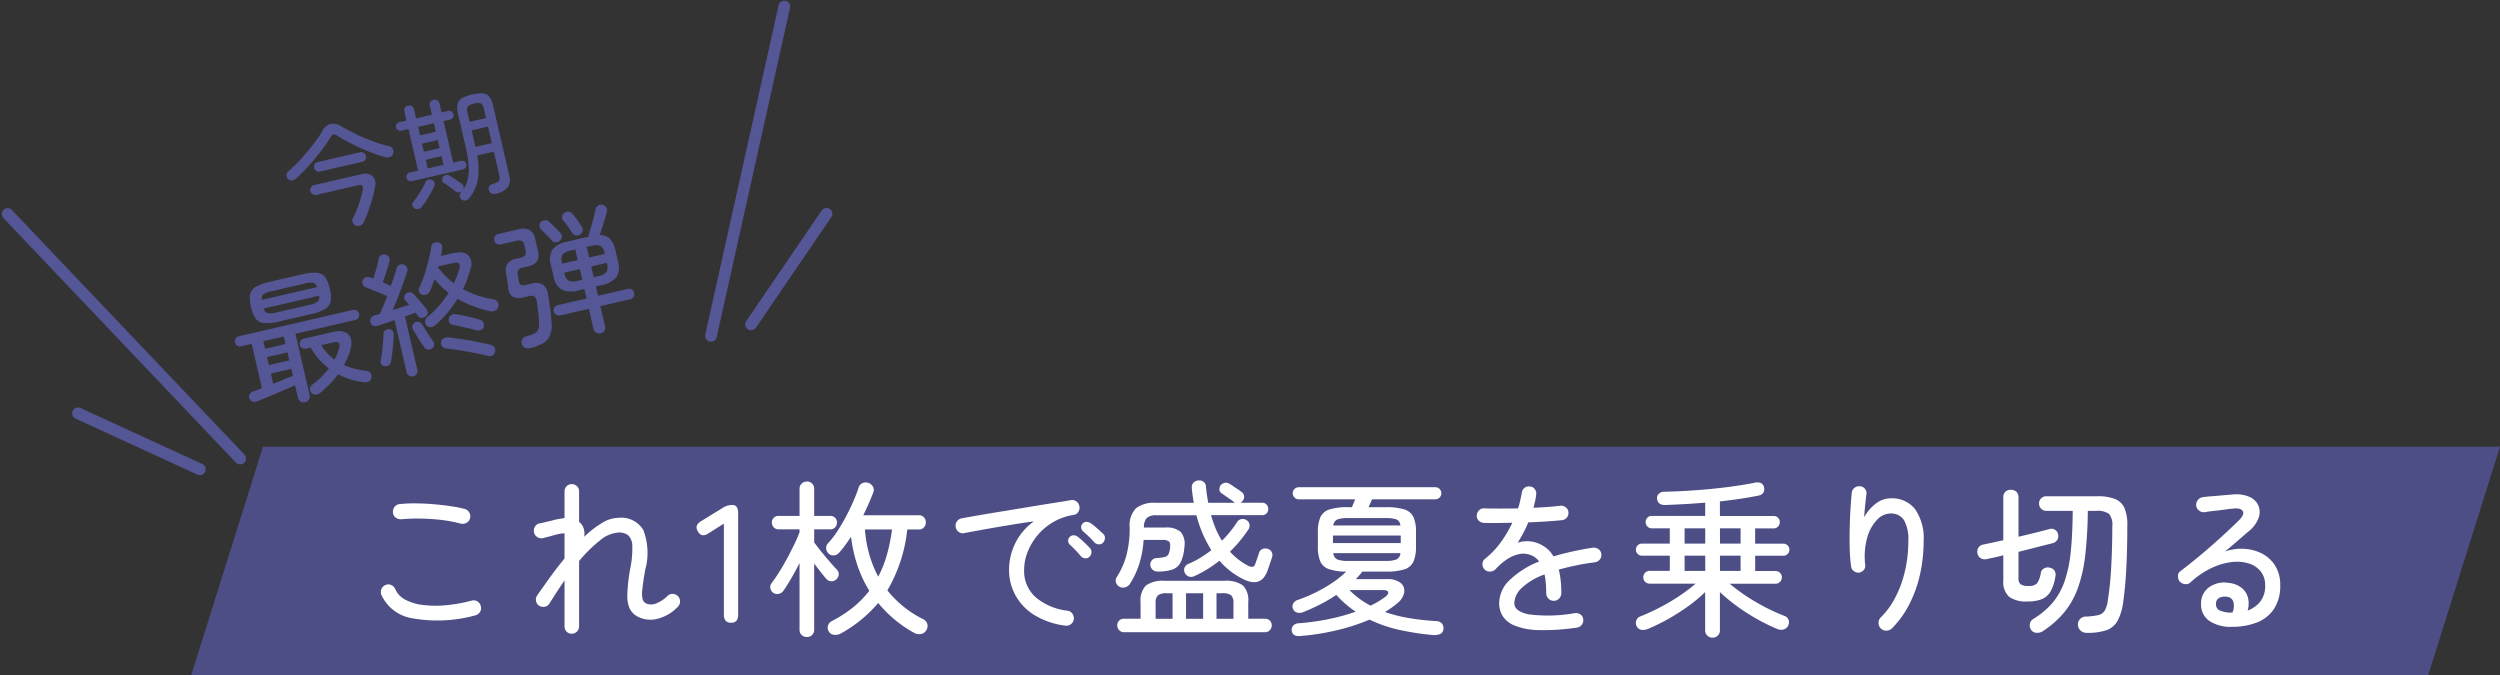 <svg xmlns="http://www.w3.org/2000/svg" width="238.458" height="64.401" viewBox="0 0 238.458 64.401"><rect x="0" y="0" width="238.458" height="64.401" fill="#333333" stroke="none"/><g transform="translate(-101.017 -504.271)"><g transform="translate(-72.221 -84)"><path d="M-9.911-4.8a.611.611,0,0,1-.429.077.5.5,0,0,1-.33-.231.486.486,0,0,1-.044-.4.531.531,0,0,1,.286-.313q.473-.242,1.023-.594t1.094-.764q.545-.413,1.034-.831a10.709,10.709,0,0,0,.841-.792,1.327,1.327,0,0,1,.935-.5,1.47,1.47,0,0,1,.957.49q.484.462,1.155,1t1.4,1.018a12.779,12.779,0,0,0,1.4.814.6.6,0,0,1,.314.313.474.474,0,0,1-.038.424A.51.51,0,0,1-.655-4.8a.678.678,0,0,1-.5-.082q-.462-.242-1-.594t-1.083-.77q-.55-.418-1.045-.847t-.869-.814a.38.38,0,0,0-.638-.011,11.641,11.641,0,0,1-.875.825q-.512.44-1.083.874t-1.133.8Q-9.438-5.049-9.911-4.8ZM-5.324.869A.518.518,0,0,1-5.571.534a.481.481,0,0,1,.082-.4A7.329,7.329,0,0,0-4.917-.61q.3-.434.556-.891t.424-.819q.231-.528-.341-.528h-4.07A.46.46,0,0,1-8.7-2.992a.475.475,0,0,1-.138-.341A.456.456,0,0,1-8.7-3.668a.47.47,0,0,1,.346-.137h4.631a1.127,1.127,0,0,1,.979.4,1.023,1.023,0,0,1,.022,1.034A12.1,12.1,0,0,1-3.52-.8,16.721,16.721,0,0,1-4.51.682a.672.672,0,0,1-.374.248A.562.562,0,0,1-5.324.869Zm-2.2-5.808a.434.434,0,0,1-.335-.137A.463.463,0,0,1-7.986-5.4a.477.477,0,0,1,.127-.335.434.434,0,0,1,.335-.137h4.136a.434.434,0,0,1,.336.137.477.477,0,0,1,.127.335.463.463,0,0,1-.127.325.434.434,0,0,1-.336.137ZM8.283.9A.488.488,0,0,1,7.931.765.511.511,0,0,1,7.777.407.439.439,0,0,1,7.892.072a.47.47,0,0,1,.336-.149A1.475,1.475,0,0,0,8.9-.209q.165-.11.165-.484V-3.058H7.436A7.069,7.069,0,0,1,6.99-.836,3.814,3.814,0,0,1,5.764.748.583.583,0,0,1,5.39.88.437.437,0,0,1,5.038.7a.477.477,0,0,1-.1-.347.4.4,0,0,1,.17-.3A1.15,1.15,0,0,0,5.28-.088a.428.428,0,0,1-.319.077.421.421,0,0,1-.3-.165q-.1-.132-.269-.33T4.048-.9a4.2,4.2,0,0,0-.3-.308.334.334,0,0,1-.1-.3.5.5,0,0,1,.138-.28.5.5,0,0,1,.33-.132.442.442,0,0,1,.319.143q.121.11.3.3l.363.385q.181.193.28.314a.425.425,0,0,1,.127.308.452.452,0,0,1-.127.3A2.931,2.931,0,0,0,6.1-1.16a4.708,4.708,0,0,0,.347-1.287,12.729,12.729,0,0,0,.1-1.688V-7.3A2.277,2.277,0,0,1,6.7-8.233.871.871,0,0,1,7.227-8.7a3.263,3.263,0,0,1,1.045-.132A3.263,3.263,0,0,1,9.317-8.7a.851.851,0,0,1,.523.468,2.352,2.352,0,0,1,.148.929v6.8A1.334,1.334,0,0,1,9.6.561,2.083,2.083,0,0,1,8.283.9ZM.8-2.079A.4.4,0,0,1,.5-2.2a.414.414,0,0,1-.115-.3.414.414,0,0,1,.115-.3.4.4,0,0,1,.3-.121h.814v-4.07h-.7a.4.4,0,0,1-.3-.121A.414.414,0,0,1,.5-7.4.414.414,0,0,1,.61-7.7a.4.4,0,0,1,.3-.121h.7V-8.69a.487.487,0,0,1,.127-.352.457.457,0,0,1,.346-.132.457.457,0,0,1,.346.132.487.487,0,0,1,.127.352v.869H4.1V-8.69a.487.487,0,0,1,.126-.352.457.457,0,0,1,.347-.132.457.457,0,0,1,.346.132.487.487,0,0,1,.127.352v.869H5.7A.4.4,0,0,1,6-7.7a.414.414,0,0,1,.116.3.414.414,0,0,1-.116.3.4.4,0,0,1-.3.121H5.049v4.07h.77a.4.4,0,0,1,.3.121.414.414,0,0,1,.115.3.414.414,0,0,1-.115.3.4.4,0,0,1-.3.121ZM1.177.528A.582.582,0,0,1,.825.655.482.482,0,0,1,.473.517.435.435,0,0,1,.341.2.366.366,0,0,1,.473-.1,6.258,6.258,0,0,0,1-.55q.3-.286.594-.594a5.287,5.287,0,0,0,.456-.539.463.463,0,0,1,.3-.181.422.422,0,0,1,.336.093.511.511,0,0,1,.193.3.39.39,0,0,1-.082.335,7.209,7.209,0,0,1-.5.6Q2.013-.22,1.716.06T1.177.528ZM7.458-3.894H9.064V-5.511H7.458Zm0-2.453H9.064v-.891A.744.744,0,0,0,8.9-7.81a1.081,1.081,0,0,0-.644-.132,1.081,1.081,0,0,0-.643.132.744.744,0,0,0-.16.572ZM2.563-2.915H4.1v-.847H2.563Zm0-3.234H4.1v-.836H2.563Zm0,1.6H4.1v-.792H2.563ZM-13.858,16.183a.555.555,0,0,1-.41-.163.555.555,0,0,1-.163-.41V14.4q-.533.1-1.254.234t-1.437.247q-.715.117-1.235.195a.538.538,0,0,1-.4-.1.538.538,0,0,1-.208-.338.465.465,0,0,1,.11-.377.541.541,0,0,1,.358-.182l.429-.058.494-.071V9.618h-1.04a.446.446,0,0,1-.345-.149.5.5,0,0,1-.136-.344.489.489,0,0,1,.136-.351.456.456,0,0,1,.345-.143H-7.423a.456.456,0,0,1,.344.143.489.489,0,0,1,.137.351.5.5,0,0,1-.137.344.446.446,0,0,1-.344.149h-5.863v5.993a.544.544,0,0,1-.169.41A.561.561,0,0,1-13.858,16.183Zm-.7-8.06a4.5,4.5,0,0,1-1.424-.176,1.088,1.088,0,0,1-.683-.6,3.012,3.012,0,0,1-.182-1.163,3.055,3.055,0,0,1,.182-1.177,1.088,1.088,0,0,1,.683-.6,4.5,4.5,0,0,1,1.424-.175h3.146a4.486,4.486,0,0,1,1.43.175,1.087,1.087,0,0,1,.676.6,3.055,3.055,0,0,1,.182,1.177,3.012,3.012,0,0,1-.182,1.163,1.087,1.087,0,0,1-.676.6,4.486,4.486,0,0,1-1.43.176Zm2.34,7.5a.869.869,0,0,1-.475.091.494.494,0,0,1-.371-.26.54.54,0,0,1-.065-.416.465.465,0,0,1,.3-.325,7.992,7.992,0,0,0,1.9-1.157,6.329,6.329,0,0,1-1.235-2.327h-.481a.453.453,0,0,1-.338-.149.484.484,0,0,1-.143-.344.462.462,0,0,1,.143-.338.462.462,0,0,1,.338-.143h2.9a1.841,1.841,0,0,1,1.1.273.945.945,0,0,1,.4.722,1.814,1.814,0,0,1-.253.981,6.04,6.04,0,0,1-.436.7q-.24.331-.514.643a7.451,7.451,0,0,0,2,1.027.468.468,0,0,1,.312.312.569.569,0,0,1-.039.429.467.467,0,0,1-.338.286.84.84,0,0,1-.481-.039A7.61,7.61,0,0,1-10.2,14.3a7.766,7.766,0,0,1-.949.715Q-11.661,15.338-12.22,15.624Zm-2.34-8.4h3.146a2.26,2.26,0,0,0,.858-.111.613.613,0,0,0,.286-.526H-15.7a.62.62,0,0,0,.28.526A2.254,2.254,0,0,0-14.56,7.226Zm-1.131-1.482h5.408a.57.57,0,0,0-.286-.494,2.339,2.339,0,0,0-.845-.1H-14.56a2.345,2.345,0,0,0-.839.1A.566.566,0,0,0-15.691,5.744Zm5.473,7.111a5.585,5.585,0,0,0,.358-.448,4.829,4.829,0,0,0,.292-.462q.208-.364.117-.539t-.585-.176h-1.1A4.946,4.946,0,0,0-10.218,12.855Zm-6.214.936,1.079-.176q.52-.084.923-.136V12.79h-2Zm0-1.833h2v-.78h-2Zm0-1.6h2V9.618h-2Zm16.3,1.482a.673.673,0,0,1-.455.072.488.488,0,0,1-.351-.267.533.533,0,0,1-.026-.429.56.56,0,0,1,.286-.312A9.533,9.533,0,0,0,.67,10.086,9.753,9.753,0,0,0,1.833,9.1,8.121,8.121,0,0,1,.819,7.525Q.455,8.11.091,8.591a.566.566,0,0,1-.358.2.577.577,0,0,1-.423-.11.45.45,0,0,1-.195-.332.467.467,0,0,1,.1-.371A9.065,9.065,0,0,0-.026,6.888q.39-.65.721-1.313t.514-1.144A.43.43,0,0,1,1.5,4.145a.593.593,0,0,1,.423.026.529.529,0,0,1,.273.267.49.49,0,0,1,0,.384q-.065.169-.137.332T1.911,5.5H3q1.118,0,1.456.526a1.232,1.232,0,0,1-.065,1.294q-.247.468-.533.9a8.945,8.945,0,0,1-.624.839,9.45,9.45,0,0,0,2.639,1.612.552.552,0,0,1,.312.312.5.5,0,0,1-.013.429.612.612,0,0,1-.351.331.709.709,0,0,1-.533-.045,12.512,12.512,0,0,1-1.476-.839A9.255,9.255,0,0,1,2.535,9.839,11.131,11.131,0,0,1-.13,11.841ZM-3.263,16.1a.522.522,0,0,1-.364-.143.487.487,0,0,1-.156-.377V10.476q-.481.052-.917.091t-.76.065a.562.562,0,0,1-.429-.1.528.528,0,0,1-.182-.364.5.5,0,0,1,.136-.383A.6.6,0,0,1-5.5,9.6q.1,0,.227-.006t.253-.019q.221-.286.5-.67t.565-.826q-.26-.195-.6-.436t-.663-.468q-.318-.228-.539-.371a.514.514,0,0,1-.215-.325A.462.462,0,0,1-5.9,6.108a.454.454,0,0,1,.338-.227.613.613,0,0,1,.416.085l.136.085.149.1q.156-.26.338-.578t.338-.631q.156-.312.247-.52a.468.468,0,0,1,.306-.273.554.554,0,0,1,.422.039.527.527,0,0,1,.26.286.443.443,0,0,1-.026.39q-.1.221-.3.552t-.4.676q-.208.345-.39.617.182.13.358.26t.319.247q.286-.455.52-.845t.39-.676a.494.494,0,0,1,.319-.253.507.507,0,0,1,.41.058.526.526,0,0,1,.247.306.458.458,0,0,1-.039.384q-.273.468-.644,1.04t-.767,1.163q-.4.592-.773,1.1.416-.026.839-.065t.786-.065q-.078-.143-.143-.273t-.117-.221A.4.4,0,0,1-2.372,8.5a.5.5,0,0,1,.266-.26.514.514,0,0,1,.377-.013.476.476,0,0,1,.286.247q.117.2.273.487t.312.6q.156.306.26.54a.585.585,0,0,1,.058.4.441.441,0,0,1-.266.3.562.562,0,0,1-.416.046.411.411,0,0,1-.286-.253l-.085-.169a2.029,2.029,0,0,1-.084-.195q-.221.026-.488.065t-.565.065v5.226a.487.487,0,0,1-.156.377A.538.538,0,0,1-3.263,16.1Zm7.423-.273q-.481-.26-1.17-.565t-1.378-.585q-.689-.28-1.2-.449a.561.561,0,0,1-.325-.266.48.48,0,0,1-.026-.436.467.467,0,0,1,.292-.3.7.7,0,0,1,.462,0q.377.13.871.318t1.034.416q.539.227,1.033.455t.871.422a.56.56,0,0,1,.3.3.584.584,0,0,1-.338.715A.529.529,0,0,1,4.16,15.832Zm-.533-2.639Q3.38,13.05,3,12.861l-.767-.377a6.906,6.906,0,0,0-.67-.293.469.469,0,0,1-.286-.279.486.486,0,0,1,.013-.4.513.513,0,0,1,.293-.286.557.557,0,0,1,.41,0q.286.1.7.293t.819.4q.41.208.656.351a.54.54,0,0,1,.253.312.5.5,0,0,1-.045.39.452.452,0,0,1-.318.266A.568.568,0,0,1,3.627,13.193Zm-9.3,1.365a.474.474,0,0,1-.273-.253.374.374,0,0,1,0-.357q.143-.3.3-.728t.3-.871q.143-.442.221-.78a.543.543,0,0,1,.234-.325.447.447,0,0,1,.364-.052.528.528,0,0,1,.306.208.447.447,0,0,1,.059.377q-.091.351-.234.806t-.3.891q-.156.436-.3.774a.549.549,0,0,1-.273.292A.556.556,0,0,1-5.668,14.558Zm4.745-.637a.49.49,0,0,1-.39.02.449.449,0,0,1-.273-.267q-.1-.234-.234-.591t-.247-.728l-.2-.617a.5.5,0,0,1,.045-.384.466.466,0,0,1,.293-.215.46.46,0,0,1,.364.019.509.509,0,0,1,.247.293q.078.221.2.566t.247.682q.13.338.221.559a.457.457,0,0,1,.013.384A.518.518,0,0,1-.923,13.921Zm3.445-5.59a7.717,7.717,0,0,0,.819-1.222q.182-.364.071-.526T2.86,6.42h-1.4l-.065.1A7.849,7.849,0,0,0,2.522,8.331Zm12.571,7.8a.551.551,0,0,1-.4-.156.534.534,0,0,1-.163-.4V13.6H11.726a.515.515,0,0,1-.377-.871.51.51,0,0,1,.377-.143h2.808v-.923h-.546a2.364,2.364,0,0,1-1.573-.423,1.872,1.872,0,0,1-.481-1.462V8.76A1.849,1.849,0,0,1,12.415,7.3a2.391,2.391,0,0,1,1.573-.416h2.093a1.119,1.119,0,0,1,.007-.123.223.223,0,0,1,.045-.111q.156-.26.377-.65t.429-.793q.208-.4.325-.676a.6.6,0,0,1,.312-.325.528.528,0,0,1,.429,0,.564.564,0,0,1,.3.292.484.484,0,0,1-.013.423q-.13.273-.345.656t-.435.754q-.221.37-.4.643a1.331,1.331,0,0,1,.878.572,2.3,2.3,0,0,1,.266,1.209V9.774a1.872,1.872,0,0,1-.481,1.462,2.364,2.364,0,0,1-1.573.423h-.546v.923h2.912a.488.488,0,0,1,.371.143.506.506,0,0,1,.136.364.512.512,0,0,1-.136.358.477.477,0,0,1-.371.149H15.652v1.976a.534.534,0,0,1-.163.4A.551.551,0,0,1,15.093,16.131Zm-6.9-.143a.693.693,0,0,1-.455-.149.539.539,0,0,1-.2-.41A.577.577,0,0,1,7.676,15a.544.544,0,0,1,.4-.182,5.159,5.159,0,0,0,.793-.091.816.816,0,0,0,.462-.253,1.264,1.264,0,0,0,.24-.578q.091-.4.156-.93t.117-1.125a.737.737,0,0,0-.123-.566.8.8,0,0,0-.565-.149H8.671A1.355,1.355,0,0,1,7.7,10.84a1.164,1.164,0,0,1-.214-.988q.039-.377.059-.67t.045-.656a1.261,1.261,0,0,1,.351-.891,1.43,1.43,0,0,1,.936-.254h.338a.842.842,0,0,0,.533-.123.553.553,0,0,0,.143-.436V6.316a.6.6,0,0,0-.149-.468.813.813,0,0,0-.526-.13H7.722a.5.5,0,0,1-.52-.507.515.515,0,0,1,.143-.37.5.5,0,0,1,.377-.149H9.646a1.548,1.548,0,0,1,1.073.3A1.347,1.347,0,0,1,11.037,6V7.07a1.312,1.312,0,0,1-.306.995,1.383,1.383,0,0,1-.956.28H9.334a.9.9,0,0,0-.507.1.55.55,0,0,0-.169.416l-.019.292q-.007.1-.02.28-.039.364.091.474a.8.8,0,0,0,.494.111H9.7a1.44,1.44,0,0,1,1.047.319,1.3,1.3,0,0,1,.293,1.007q-.039.78-.111,1.5t-.176,1.293a2.539,2.539,0,0,1-.448,1.144,1.6,1.6,0,0,1-.839.552A4.67,4.67,0,0,1,8.19,15.988ZM15.275,6.5a.585.585,0,0,1-.4-.013.471.471,0,0,1-.273-.3,4.274,4.274,0,0,0-.156-.436q-.1-.254-.214-.513a3.8,3.8,0,0,0-.2-.416.482.482,0,0,1,.007-.416.542.542,0,0,1,.305-.273.569.569,0,0,1,.423.007.534.534,0,0,1,.292.318q.091.169.2.422t.215.507q.1.253.156.422a.464.464,0,0,1-.019.423A.6.6,0,0,1,15.275,6.5Zm-2,.156a.633.633,0,0,1-.41.046.452.452,0,0,1-.318-.241,3.911,3.911,0,0,0-.227-.409q-.15-.241-.293-.481t-.247-.384a.485.485,0,0,1-.059-.4.5.5,0,0,1,.253-.325.554.554,0,0,1,.423-.039.567.567,0,0,1,.332.26q.1.156.253.39t.293.462q.143.227.234.4a.525.525,0,0,1,.039.41A.558.558,0,0,1,13.273,6.654Zm2.379,4.1h.455a1.327,1.327,0,0,0,.838-.2.931.931,0,0,0,.228-.728V9.709H15.652Zm0-1.924h1.521v-.1a.952.952,0,0,0-.228-.741,1.327,1.327,0,0,0-.838-.195h-.455Zm-1.56,1.924h.442V9.709H13.026v.117a.915.915,0,0,0,.234.728A1.33,1.33,0,0,0,14.092,10.749ZM13.026,8.825h1.508V7.785h-.442a1.33,1.33,0,0,0-.832.195.935.935,0,0,0-.234.741Z" transform="matrix(0.974, -0.225, 0.225, 0.974, 212.199, 607.752)" fill="#545695"/><g transform="translate(172.101 608.875) rotate(-23)"><path d="M11.857,31.244a.558.558,0,0,1-.523-.362L.036.754A.558.558,0,0,1,1.081.362l11.3,30.128a.558.558,0,0,1-.522.754Z" transform="translate(1.235 0)" fill="#545695"/><path d="M9.152,10.563a.556.556,0,0,1-.413-.183L.145.933A.558.558,0,1,1,.971.183L9.564,9.629a.558.558,0,0,1-.413.934Z" transform="translate(0 20.129)" fill="#545695"/></g><g transform="translate(236.229 589.999) rotate(-8)"><path d="M.558,31.244a.558.558,0,0,1-.522-.754L11.334.362a.558.558,0,1,1,1.045.392L1.081,30.882A.558.558,0,0,1,.558,31.244Z" transform="translate(0)" fill="#545695"/><path d="M.558,10.563a.558.558,0,0,1-.413-.934L8.739.183a.558.558,0,1,1,.826.751L.971,10.38A.557.557,0,0,1,.558,10.563Z" transform="translate(3.941 20.129)" fill="#545695"/></g></g><g transform="translate(119.254 546.094)"><path d="M6.85,0H220.222l-6.85,21.8H0Z" transform="translate(0 0.782)" fill="#54559a" opacity="0.798"/><path d="M-81.664-.7a13.624,13.624,0,0,1-5.9.288,3.93,3.93,0,0,1-3.04-2.24.728.728,0,0,1,0-.56.68.68,0,0,1,.384-.384.644.644,0,0,1,.56,0,.741.741,0,0,1,.384.4,2.092,2.092,0,0,0,.96,1,4.757,4.757,0,0,0,1.68.5,10.194,10.194,0,0,0,2.184.024A14.453,14.453,0,0,0-82-2.112a.685.685,0,0,1,.56.08.692.692,0,0,1,.32.464.634.634,0,0,1-.08.536A.76.76,0,0,1-81.664-.7Zm-1.36-8.752A12.534,12.534,0,0,0-84.832-9.8a19.177,19.177,0,0,0-2-.136,17.38,17.38,0,0,0-1.872.064.818.818,0,0,1-.528-.152A.629.629,0,0,1-89.5-10.5a.755.755,0,0,1,.144-.544.654.654,0,0,1,.48-.272,12.747,12.747,0,0,1,1.552-.072q.848.008,1.7.08T-84-11.12a11.956,11.956,0,0,1,1.312.256.686.686,0,0,1,.448.32.7.7,0,0,1,.1.544.66.66,0,0,1-.328.456A.747.747,0,0,1-83.024-9.456Zm10.576,10.5a.664.664,0,0,1-.488-.2.683.683,0,0,1-.2-.5V-4.032q-.384.544-.744,1.1t-.712,1.12a.644.644,0,0,1-.448.288.709.709,0,0,1-.528-.112.644.644,0,0,1-.288-.448.709.709,0,0,1,.112-.528q.384-.544,1.072-1.512t1.536-2.008v-2.4a2.567,2.567,0,0,0-.264.016,2.082,2.082,0,0,0-.328.064q-.176.032-.488.12t-.584.16q-.272.072-.384.1a.71.71,0,0,1-.552-.1.693.693,0,0,1-.312-.448.723.723,0,0,1,.088-.544.665.665,0,0,1,.456-.32q.1-.016.384-.08t.64-.152l.608-.152q.208-.032.392-.064t.344-.048v-2.544a.683.683,0,0,1,.2-.5.664.664,0,0,1,.488-.2.683.683,0,0,1,.5.2.683.683,0,0,1,.2.5v2.9a1.417,1.417,0,0,1,.384.48,1.653,1.653,0,0,1,.1.944A9.768,9.768,0,0,1-69.592-9.5a3.123,3.123,0,0,1,1.624-.512,2.449,2.449,0,0,1,2.344,1.16,6.065,6.065,0,0,1,.184,3.8q-.224,1.28-.28,1.928a2.334,2.334,0,0,0,.04.9.661.661,0,0,0,.3.368,1.194,1.194,0,0,0,.952.024,3.174,3.174,0,0,0,1.112-.728.683.683,0,0,1,.52-.192.719.719,0,0,1,.5.24.712.712,0,0,1,.176.52.719.719,0,0,1-.24.5,4.027,4.027,0,0,1-1.864,1.1,2.64,2.64,0,0,1-1.912-.184,1.727,1.727,0,0,1-.776-.76,3.043,3.043,0,0,1-.232-1.4,16.905,16.905,0,0,1,.272-2.416,9.33,9.33,0,0,0,.2-2.168,1.42,1.42,0,0,0-.384-1.016,1.375,1.375,0,0,0-.9-.272,3.045,3.045,0,0,0-1.816.768,13.285,13.285,0,0,0-1.976,1.952V.336a.683.683,0,0,1-.2.5A.683.683,0,0,1-72.448,1.04ZM-57.248,0q-.688,0-.688-.768V-9.456l-1.472.928q-.656.432-.992-.16-.384-.592.272-.992l2.08-1.28a1.711,1.711,0,0,1,.928-.272q.544,0,.544.768v9.7Q-56.576,0-57.248,0Zm10.464,1.024a1.119,1.119,0,0,1-.64.128.634.634,0,0,1-.512-.336.658.658,0,0,1-.072-.552.749.749,0,0,1,.392-.44A11.617,11.617,0,0,0-45.576-1.5a9.635,9.635,0,0,0,1.512-1.552,11.523,11.523,0,0,1-1.128-2.4,13.624,13.624,0,0,1-.616-2.752q-.272.416-.56.808t-.576.712a.716.716,0,0,1-.48.256.647.647,0,0,1-.512-.16.744.744,0,0,1-.24-.48.6.6,0,0,1,.16-.5,8.394,8.394,0,0,0,.9-1.16q.432-.664.824-1.4t.7-1.448q.312-.712.5-1.288a.685.685,0,0,1,.392-.464.789.789,0,0,1,.584,0,.8.8,0,0,1,.408.36.64.64,0,0,1,.008.568q-.192.512-.432,1.056t-.512,1.088h5.3a.631.631,0,0,1,.488.2.674.674,0,0,1,.184.472.694.694,0,0,1-.184.488.631.631,0,0,1-.488.2h-1.1a14.469,14.469,0,0,1-1.9,5.808,10.328,10.328,0,0,0,1.5,1.512,10.122,10.122,0,0,0,1.9,1.224.742.742,0,0,1,.408.464A.712.712,0,0,1-38.624.7a.682.682,0,0,1-.5.368A.972.972,0,0,1-39.792.96a11.634,11.634,0,0,1-3.424-2.848A12.737,12.737,0,0,1-46.784,1.024Zm-3.232.336a.706.706,0,0,1-.5-.192A.663.663,0,0,1-50.72.656V-5.7q-.368.736-.768,1.424t-.752,1.2a.73.73,0,0,1-.44.312.663.663,0,0,1-.536-.088.627.627,0,0,1-.28-.424.578.578,0,0,1,.1-.488q.352-.464.744-1.088t.76-1.312q.368-.688.68-1.336A11.754,11.754,0,0,0-50.72-8.64v-.272h-2a.6.6,0,0,1-.464-.192.642.642,0,0,1-.176-.448.634.634,0,0,1,.176-.456.613.613,0,0,1,.464-.184h2v-2.576a.663.663,0,0,1,.208-.512.706.706,0,0,1,.5-.192.678.678,0,0,1,.488.192.677.677,0,0,1,.2.512v2.576h1.536a.613.613,0,0,1,.464.184.634.634,0,0,1,.176.456.642.642,0,0,1-.176.448.6.6,0,0,1-.464.192h-1.536v1.248q.256.352.648.84t.8.96q.408.472.68.76a.612.612,0,0,1,.216.48.666.666,0,0,1-.232.48.625.625,0,0,1-.48.184.631.631,0,0,1-.48-.232q-.24-.272-.544-.664t-.608-.792v6.3a.677.677,0,0,1-.2.512A.678.678,0,0,1-50.016,1.36Zm6.8-5.76a10.393,10.393,0,0,0,.84-2.12A17.028,17.028,0,0,0-41.9-8.9H-44.48a11.384,11.384,0,0,0,.4,2.336A10.874,10.874,0,0,0-43.216-4.4ZM-25.392.272A7.364,7.364,0,0,1-28.4-.784a5.082,5.082,0,0,1-1.76-1.9,5,5,0,0,1-.576-2.328,5.752,5.752,0,0,1,.608-2.608,5.582,5.582,0,0,1,1.76-2.048q-.656.08-1.5.216t-1.744.288q-.9.152-1.784.312t-1.616.3a.633.633,0,0,1-.536-.12.671.671,0,0,1-.28-.488A.673.673,0,0,1-35.7-9.68a.708.708,0,0,1,.48-.288q.432-.08,1.208-.216t1.76-.3l2.048-.336,2.08-.344q1.016-.168,1.872-.3t1.4-.232a.684.684,0,0,1,.52.112.71.71,0,0,1,.3.448.723.723,0,0,1-.088.544.607.607,0,0,1-.44.3,5.559,5.559,0,0,0-2.056.744,5.667,5.667,0,0,0-1.48,1.3,5.78,5.78,0,0,0-.9,1.576,4.59,4.59,0,0,0-.3,1.592A3.338,3.338,0,0,0-28.16-2.4a5.747,5.747,0,0,0,2.976,1.248.654.654,0,0,1,.48.272.755.755,0,0,1,.144.544.708.708,0,0,1-.288.48A.7.7,0,0,1-25.392.272Zm3.632-7.92a.5.5,0,0,1-.408.168.607.607,0,0,1-.424-.184q-.24-.272-.52-.544t-.552-.5a.585.585,0,0,1-.192-.36.42.42,0,0,1,.128-.376.454.454,0,0,1,.376-.184.777.777,0,0,1,.408.136,5.719,5.719,0,0,1,.584.464q.344.3.6.544a.5.5,0,0,1,.168.408A.641.641,0,0,1-21.76-7.648Zm-1.312,1.36a.527.527,0,0,1-.424.136.553.553,0,0,1-.392-.2,11.112,11.112,0,0,0-1.04-1.088A.519.519,0,0,1-25.1-7.8a.463.463,0,0,1,.144-.376.514.514,0,0,1,.392-.168.643.643,0,0,1,.392.152,6.061,6.061,0,0,1,.568.488q.328.312.568.568a.526.526,0,0,1,.16.424A.639.639,0,0,1-23.072-6.288Zm2.88,2.864a.717.717,0,0,1-.344-.416.566.566,0,0,1,.072-.512,7.487,7.487,0,0,0,.92-2.072,10.064,10.064,0,0,0,.312-2.664,2.378,2.378,0,0,1,.584-1.816,2.758,2.758,0,0,1,1.9-.536h3.632q-.128-.72-.192-1.424a.636.636,0,0,1,.168-.5.68.68,0,0,1,.472-.208.625.625,0,0,1,.72.624q.032.4.088.768t.12.736h2.576a.322.322,0,0,1-.16-.1,3.978,3.978,0,0,0-.336-.248q-.224-.152-.448-.312t-.352-.24a.448.448,0,0,1-.208-.36.6.6,0,0,1,.112-.408.679.679,0,0,1,.384-.232.54.54,0,0,1,.448.088,3.3,3.3,0,0,1,.36.224q.232.16.464.312a3.551,3.551,0,0,1,.344.248.542.542,0,0,1,.24.392.569.569,0,0,1-.144.456.5.5,0,0,1-.224.176h2.08a.555.555,0,0,1,.432.176.6.6,0,0,1,.16.416.59.59,0,0,1-.16.424.568.568,0,0,1-.432.168h-4.864a10.86,10.86,0,0,0,.448,1.3,7.615,7.615,0,0,0,.592,1.136A10.625,10.625,0,0,0-8.976-9.616a.591.591,0,0,1,.408-.272.655.655,0,0,1,.488.1.584.584,0,0,1,.272.392.668.668,0,0,1-.08.472A13.152,13.152,0,0,1-9.664-6.784a6.025,6.025,0,0,0,1.648,1.3.836.836,0,0,0,.536.144q.168-.048.264-.368.064-.192.168-.488t.152-.456a.557.557,0,0,1,.32-.376.732.732,0,0,1,.512-.024.616.616,0,0,1,.376.3.634.634,0,0,1,.04.5l-.2.6q-.136.408-.248.712Q-6.688-3.36-8.3-4.112A7.235,7.235,0,0,1-10.672-5.92a11.142,11.142,0,0,1-2.352,1.456.726.726,0,0,1-.56.056.657.657,0,0,1-.384-.344.6.6,0,0,1-.032-.5.682.682,0,0,1,.4-.376,9.006,9.006,0,0,0,1.128-.584,11.431,11.431,0,0,0,1.032-.712,11.823,11.823,0,0,1-1.424-3.328h-3.808a1.338,1.338,0,0,0-.92.248,1.291,1.291,0,0,0-.28.92h2.08a2.01,2.01,0,0,1,1.424.416,1.753,1.753,0,0,1,.352,1.44,3.87,3.87,0,0,1-.352,1.456,1.406,1.406,0,0,1-.792.7,4.316,4.316,0,0,1-1.4.184.677.677,0,0,1-.488-.176.7.7,0,0,1-.216-.432.621.621,0,0,1,.152-.464.591.591,0,0,1,.424-.208,4.8,4.8,0,0,0,.776-.1.555.555,0,0,0,.376-.264,1.756,1.756,0,0,0,.16-.632q.048-.448-.112-.592A.9.9,0,0,0-16.08-7.9H-17.9a9.923,9.923,0,0,1-.424,2.312A7.967,7.967,0,0,1-19.2-3.728a.782.782,0,0,1-.44.344A.736.736,0,0,1-20.192-3.424ZM-19.776.9A.6.6,0,0,1-20.24.7a.642.642,0,0,1-.176-.448A.634.634,0,0,1-20.24-.2a.613.613,0,0,1,.464-.184h1.584v-1.6a2.006,2.006,0,0,1,.512-1.568A2.717,2.717,0,0,1-15.9-4h5.712a2.682,2.682,0,0,1,1.768.448,2.025,2.025,0,0,1,.5,1.568v1.6h1.6A.613.613,0,0,1-5.856-.2.634.634,0,0,1-5.68.256.642.642,0,0,1-5.856.7.6.6,0,0,1-6.32.9Zm5.92-1.28h1.632V-2.816h-1.632Zm-2.9,0h1.616V-2.816h-.528a1.388,1.388,0,0,0-.864.192,1,1,0,0,0-.224.768Zm5.808,0h1.616V-1.856a1,1,0,0,0-.224-.768,1.388,1.388,0,0,0-.864-.192h-.528Zm7.968,1.648q-.736.048-.8-.544a.606.606,0,0,1,.16-.464A.708.708,0,0,1-3.1.048,22.527,22.527,0,0,0-.36-.328a19.112,19.112,0,0,0,2.68-.728,10.422,10.422,0,0,1-.96-.736,9.6,9.6,0,0,1-.88-.864,14.809,14.809,0,0,1-1.552.912q-.816.416-1.632.736a.864.864,0,0,1-.552.04.6.6,0,0,1-.392-.344.592.592,0,0,1,.016-.52A.7.7,0,0,1-3.2-2.176,14.078,14.078,0,0,0-1.48-2.9,13.49,13.49,0,0,0,.152-3.848,8.927,8.927,0,0,0,1.424-4.88,5.1,5.1,0,0,1-.24-5.12a1.364,1.364,0,0,1-.816-.744,3.6,3.6,0,0,1-.224-1.4V-8.656a3.437,3.437,0,0,1,.24-1.416,1.4,1.4,0,0,1,.864-.736A5.678,5.678,0,0,1,1.6-11.024h.368q.08-.176.16-.384t.144-.368H-3.1a.555.555,0,0,1-.408-.168.555.555,0,0,1-.168-.408.555.555,0,0,1,.168-.408.555.555,0,0,1,.408-.168H9.92a.555.555,0,0,1,.408.168.555.555,0,0,1,.168.408.555.555,0,0,1-.168.408.555.555,0,0,1-.408.168H3.888q-.064.16-.16.368l-.176.384H5.2a5.678,5.678,0,0,1,1.776.216,1.4,1.4,0,0,1,.864.736,3.437,3.437,0,0,1,.24,1.416v1.392A3.5,3.5,0,0,1,7.84-5.84a1.394,1.394,0,0,1-.864.744A5.678,5.678,0,0,1,5.2-4.88H2.96a6.712,6.712,0,0,1-.624.72H5.264a2,2,0,0,1,1.368.376.952.952,0,0,1,.32.9,1.715,1.715,0,0,1-.616.992,8.82,8.82,0,0,1-1.216.864A14.1,14.1,0,0,0,7.4-.448,23.761,23.761,0,0,0,9.984-.16a.749.749,0,0,1,.568.232.666.666,0,0,1,.136.552.531.531,0,0,1-.3.448,1.445,1.445,0,0,1-.648.1A24.374,24.374,0,0,1,6.5.68,12.876,12.876,0,0,1,3.648-.3,19.38,19.38,0,0,1,.464.728,22.135,22.135,0,0,1-2.976,1.264ZM.16-7.6H6.624v-.72H.16ZM1.6-5.9H5.2A2.737,2.737,0,0,0,6.224-6.04a.7.7,0,0,0,.368-.6H.192a.738.738,0,0,0,.376.6A2.729,2.729,0,0,0,1.6-5.9ZM.192-9.28h6.4a.661.661,0,0,0-.376-.576A2.9,2.9,0,0,0,5.2-9.984H1.6a2.9,2.9,0,0,0-1.016.128A.694.694,0,0,0,.192-9.28ZM3.744-1.632a7.1,7.1,0,0,0,.776-.416q.36-.224.664-.448.3-.256.24-.44T4.912-3.12H1.728A8.1,8.1,0,0,0,3.744-1.632ZM23.408.464a20.925,20.925,0,0,1-3.7.232,6.326,6.326,0,0,1-2.248-.44,2.387,2.387,0,0,1-1.128-.92,2.366,2.366,0,0,1-.32-1.208,3.094,3.094,0,0,1,1-2.2A8.445,8.445,0,0,1,19.824-5.84a1.657,1.657,0,0,0-.7-.576,1.93,1.93,0,0,0-1.184-.136,3.271,3.271,0,0,0-1.184.5,5.819,5.819,0,0,0-1.072.928.751.751,0,0,1-.536.24.652.652,0,0,1-.536-.208.693.693,0,0,1-.192-.528.622.622,0,0,1,.24-.48,8.138,8.138,0,0,0,1.536-1.616,11.466,11.466,0,0,0,1.072-1.824q-.784.016-1.488.024t-1.2-.008a.772.772,0,0,1-.512-.216.621.621,0,0,1-.192-.5.712.712,0,0,1,.232-.5.633.633,0,0,1,.52-.168q.56.016,1.408.016t1.776-.016a7.251,7.251,0,0,0,.208-.752q.08-.368.144-.7a.713.713,0,0,1,.248-.488.661.661,0,0,1,.52-.152.606.606,0,0,1,.48.256.673.673,0,0,1,.128.528,5.124,5.124,0,0,1-.1.616q-.072.312-.152.632.72-.032,1.376-.08t1.152-.112a.749.749,0,0,1,.536.136.637.637,0,0,1,.264.472.661.661,0,0,1-.152.52.7.7,0,0,1-.472.248q-.64.064-1.472.12t-1.728.088q-.208.5-.464.984t-.544.952a2.935,2.935,0,0,1,1.872.032,3.547,3.547,0,0,1,.792.432,2.741,2.741,0,0,1,.744.848q.832-.256,1.776-.464t1.968-.368a.776.776,0,0,1,.544.136.617.617,0,0,1,.272.456.638.638,0,0,1-.136.528.751.751,0,0,1-.472.272q-1.008.128-1.864.312T21.7-5.072a7.856,7.856,0,0,1,.176,1.008,10.9,10.9,0,0,1,.064,1.232.723.723,0,0,1-.208.52.683.683,0,0,1-.512.216.683.683,0,0,1-.512-.216.723.723,0,0,1-.208-.52q0-.512-.04-.952a7.274,7.274,0,0,0-.12-.824A6.143,6.143,0,0,0,18.144-3.3a2.1,2.1,0,0,0-.688,1.424q0,.784,1.36,1.072a14.546,14.546,0,0,0,4.4-.112.718.718,0,0,1,.544.12.629.629,0,0,1,.272.472.7.7,0,0,1-.144.52A.663.663,0,0,1,23.408.464Zm12.96.96a.691.691,0,0,1-.5-.2.67.67,0,0,1-.208-.5V-2.928a14.136,14.136,0,0,1-1.6,1.336A19.971,19.971,0,0,1,32.176-.384a18.93,18.93,0,0,1-1.984.976,1.192,1.192,0,0,1-.624.08A.613.613,0,0,1,29.12.32.687.687,0,0,1,29.1-.232a.65.65,0,0,1,.424-.392,20.381,20.381,0,0,0,2.84-1.408,17.118,17.118,0,0,0,2.392-1.7H30.368a.587.587,0,0,1-.432-.176.587.587,0,0,1-.176-.432.587.587,0,0,1,.176-.432.587.587,0,0,1,.432-.176h1.92V-6.4H29.632a.555.555,0,0,1-.408-.168.555.555,0,0,1-.168-.408.555.555,0,0,1,.168-.408.555.555,0,0,1,.408-.168h2.656V-9.008H30.576a.561.561,0,0,1-.424-.176.582.582,0,0,1-.168-.416.575.575,0,0,1,.168-.424.575.575,0,0,1,.424-.168h5.088v-1.264q-.976.08-1.952.136t-1.888.088q-.7,0-.752-.624a.557.557,0,0,1,.176-.456.709.709,0,0,1,.512-.184q1.408-.032,2.976-.144t3.048-.3q1.48-.192,2.6-.416a.907.907,0,0,1,.592.032.551.551,0,0,1,.3.416.625.625,0,0,1-.072.5.648.648,0,0,1-.424.272q-1.648.336-3.712.56v1.392h5.12a.575.575,0,0,1,.424.168.575.575,0,0,1,.168.424.582.582,0,0,1-.168.416.561.561,0,0,1-.424.176h-1.76v1.456H43.12a.555.555,0,0,1,.408.168.555.555,0,0,1,.168.408.555.555,0,0,1-.168.408.555.555,0,0,1-.408.168H40.432v1.456h1.936a.587.587,0,0,1,.432.176.587.587,0,0,1,.176.432A.587.587,0,0,1,42.8-3.9a.569.569,0,0,1-.416.176H38A17.958,17.958,0,0,0,40.392-2.04,18.97,18.97,0,0,0,43.216-.656a.626.626,0,0,1,.4.376.674.674,0,0,1-.032.536.647.647,0,0,1-.416.376.906.906,0,0,1-.592-.024,17.871,17.871,0,0,1-2.008-.984,19.552,19.552,0,0,1-1.9-1.224,16.02,16.02,0,0,1-1.6-1.328V.72a.684.684,0,0,1-.7.7ZM33.7-4.944h1.968V-6.4H33.7Zm3.376,0H39.04V-6.4H37.072ZM33.7-7.552h1.968V-9.008H33.7Zm3.376,0H39.04V-9.008H37.072ZM52.432.56A.715.715,0,0,1,52.2.032.689.689,0,0,1,52.4-.5a7.352,7.352,0,0,0,1.368-1.856,10.507,10.507,0,0,0,.936-2.52,12.542,12.542,0,0,0,.336-2.936,3.735,3.735,0,0,0-.408-1.968,1.464,1.464,0,0,0-1.336-.64,1.777,1.777,0,0,0-1.248.608A3.974,3.974,0,0,0,51.112-8.1,6.811,6.811,0,0,0,50.928-5.5a.591.591,0,0,1-.152.48.7.7,0,0,1-.456.24.708.708,0,0,1-.48-.152.61.61,0,0,1-.256-.424A14.691,14.691,0,0,1,49.448-7.1q-.024-.976,0-1.976t.08-1.88q.056-.88.12-1.456a.65.65,0,0,1,.264-.464.7.7,0,0,1,.52-.144.623.623,0,0,1,.472.248.635.635,0,0,1,.136.52q-.048.4-.112.992t-.1,1.2a4.055,4.055,0,0,1,1.128-1.32,2.327,2.327,0,0,1,1.4-.488,2.781,2.781,0,0,1,2.328,1.032A4.847,4.847,0,0,1,56.5-7.808a14.707,14.707,0,0,1-.336,3.152A11.844,11.844,0,0,1,55.152-1.8,9.322,9.322,0,0,1,53.488.528a.764.764,0,0,1-.52.224A.7.7,0,0,1,52.432.56Zm19.632.4a.822.822,0,0,1-.608-.224.784.784,0,0,1-.24-.528.74.74,0,0,1,.192-.552.764.764,0,0,1,.56-.248,6.316,6.316,0,0,0,1.176-.136.983.983,0,0,0,.632-.44,2.72,2.72,0,0,0,.3-1.024,30.063,30.063,0,0,0,.32-3.232q.1-1.856.1-3.776a1.633,1.633,0,0,0-.312-1.184,1.9,1.9,0,0,0-1.24-.288H72.16a40.68,40.68,0,0,1-.248,4.248,13.949,13.949,0,0,1-.7,3.112,7.812,7.812,0,0,1-1.288,2.3A9.286,9.286,0,0,1,67.9.784,1.012,1.012,0,0,1,67.28.96a.685.685,0,0,1-.544-.3.761.761,0,0,1-.1-.56.655.655,0,0,1,.328-.464A7.564,7.564,0,0,0,68.808-1.92a6.438,6.438,0,0,0,1.144-2.064,12.652,12.652,0,0,0,.584-2.832q.168-1.632.184-3.856H68.208a.67.67,0,0,1-.5-.208.691.691,0,0,1-.2-.5.664.664,0,0,1,.2-.488.683.683,0,0,1,.5-.2h4.848a4.512,4.512,0,0,1,1.7.264,1.652,1.652,0,0,1,.9.864,4.048,4.048,0,0,1,.272,1.64q0,2.064-.088,3.912t-.3,3.368a5.321,5.321,0,0,1-.52,1.792A1.962,1.962,0,0,1,73.968.7,5.569,5.569,0,0,1,72.064.96ZM66.4-2.032a2.771,2.771,0,0,1-1.752-.448A1.942,1.942,0,0,1,64.1-4.064V-6.432q-.448.112-.84.2t-.712.152a.78.78,0,0,1-.6-.072.672.672,0,0,1-.312-.456.739.739,0,0,1,.088-.56.711.711,0,0,1,.5-.3q.384-.08.864-.184L64.1-7.872v-4.08A.7.7,0,0,1,64.3-12.5a.745.745,0,0,1,.512-.184.767.767,0,0,1,.528.184.7.7,0,0,1,.208.552v3.744q.816-.192,1.592-.384t1.368-.352a.623.623,0,0,1,.536.08.642.642,0,0,1,.28.432.684.684,0,0,1-.088.536.755.755,0,0,1-.472.312l-1.48.376-1.736.44v2.5a.725.725,0,0,0,.2.592,1.32,1.32,0,0,0,.776.16,1.019,1.019,0,0,0,.792-.248,2.3,2.3,0,0,0,.36-1A.607.607,0,0,1,68-5.192a.748.748,0,0,1,.56-.056.655.655,0,0,1,.448.32.8.8,0,0,1,.048.576,4.039,4.039,0,0,1-.472,1.4,1.7,1.7,0,0,1-.84.712A3.7,3.7,0,0,1,66.4-2.032ZM85.92.384a3.6,3.6,0,0,1-2.192-.576,1.887,1.887,0,0,1-.768-1.6A1.879,1.879,0,0,1,83.7-3.368a2.464,2.464,0,0,1,1.856-.44,2.354,2.354,0,0,1,1.3.5,1.766,1.766,0,0,1,.592.968,2.329,2.329,0,0,1-.048,1.176A2.768,2.768,0,0,0,88.56-1.96a2.37,2.37,0,0,0,.512-1.64,2.031,2.031,0,0,0-.408-1.28,2.3,2.3,0,0,0-1.128-.768A3.852,3.852,0,0,0,85.9-5.792a6.206,6.206,0,0,0-1.936.568A8.138,8.138,0,0,0,81.936-3.84a.6.6,0,0,1-.512.152.792.792,0,0,1-.5-.248.794.794,0,0,1-.168-.528.542.542,0,0,1,.248-.464q1.024-.784,2.024-1.624t1.9-1.664q.9-.824,1.616-1.528.592-.576.4-.9t-.912-.248q-.352.032-.832.1t-.984.12q-.5.056-.9.12a.658.658,0,0,1-.528-.136.728.728,0,0,1-.288-.472.729.729,0,0,1,.144-.536.719.719,0,0,1,.48-.28q.288-.048.8-.088t1.064-.088q.552-.048.952-.08a3.184,3.184,0,0,1,1.656.232,1.635,1.635,0,0,1,.848.856,1.648,1.648,0,0,1-.008,1.184A3.022,3.022,0,0,1,87.5-8.72q-.416.352-1.032.888T85.248-6.8a4.788,4.788,0,0,1,1.9-.248,4.152,4.152,0,0,1,1.7.488A3.214,3.214,0,0,1,90.056-5.4a3.38,3.38,0,0,1,.456,1.8,3.984,3.984,0,0,1-.6,2.288A3.466,3.466,0,0,1,88.28-.024,6.382,6.382,0,0,1,85.92.384Zm.032-1.36a1.506,1.506,0,0,0,.072-1.072.681.681,0,0,0-.632-.432,1.154,1.154,0,0,0-.728.12.658.658,0,0,0-.28.616.624.624,0,0,0,.352.568A2.646,2.646,0,0,0,85.952-.976Z" transform="translate(108.746 17.578)" fill="#fff"/></g></g></svg>
